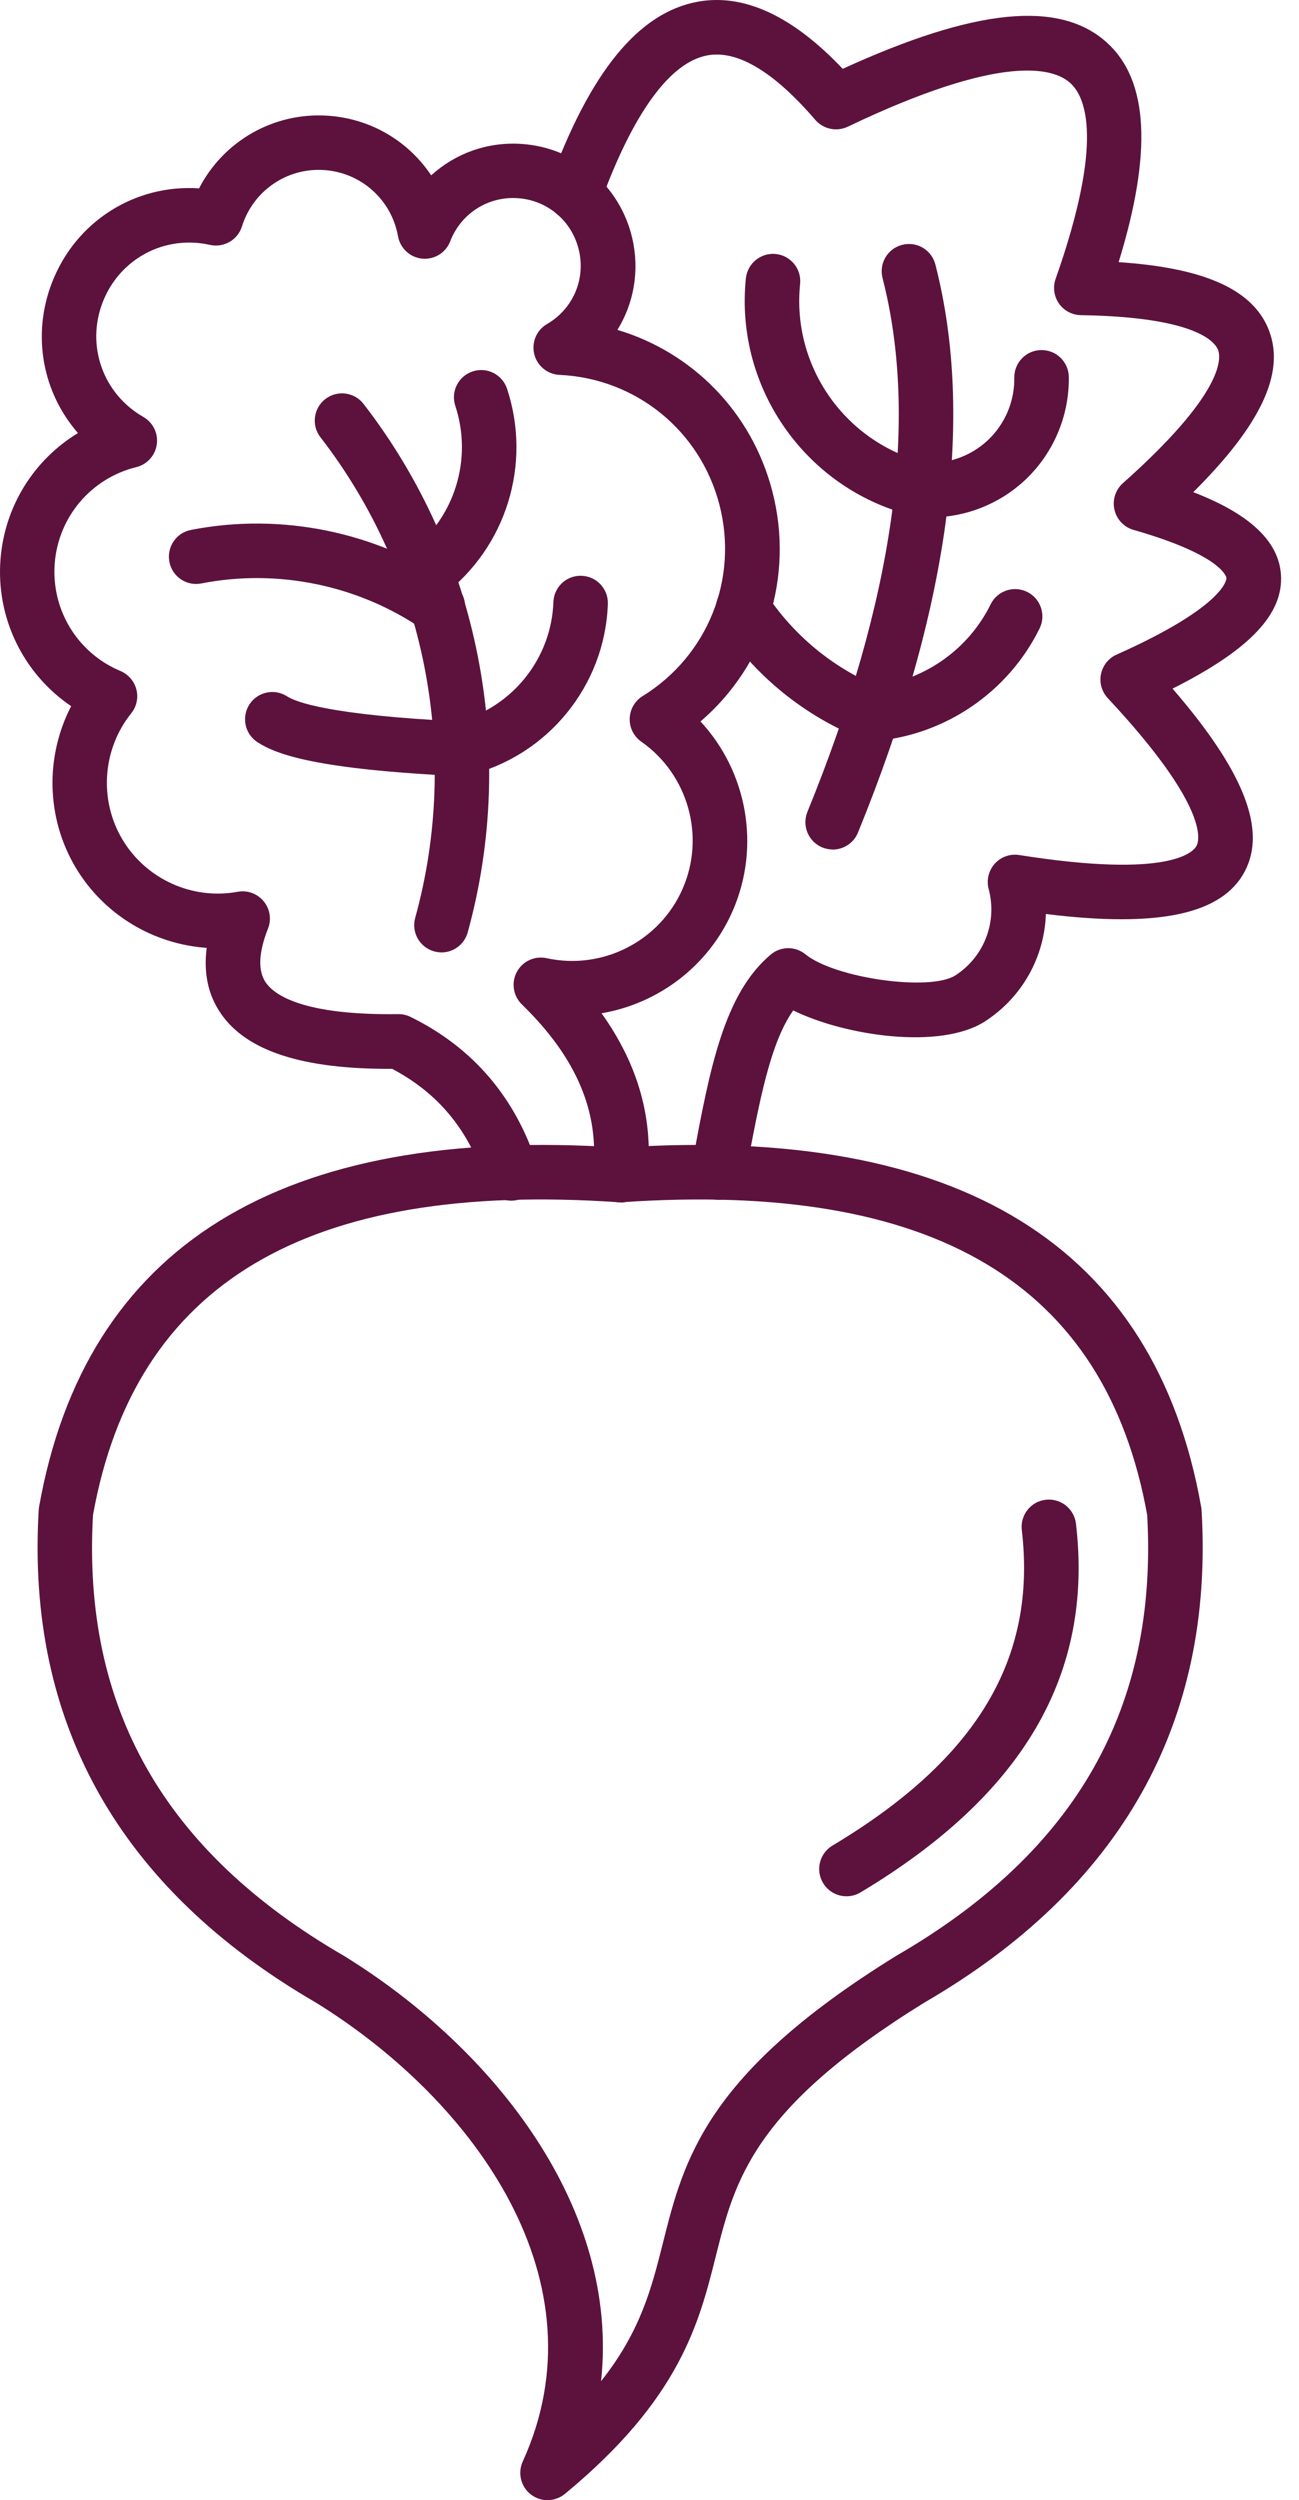 <svg width="53" height="102" viewBox="0 0 53 102" fill="none" xmlns="http://www.w3.org/2000/svg">
<path fill-rule="evenodd" clip-rule="evenodd" d="M3.794 61.81C3.352 69.661 6.695 75.54 14.013 79.781C14.022 79.786 14.031 79.79 14.04 79.797C20.243 83.63 25.282 90.148 24.523 97.148C26.148 95.093 26.587 93.336 27.048 91.506C27.898 88.115 28.78 84.608 36.56 79.797C36.569 79.79 36.578 79.786 36.587 79.781C43.907 75.54 47.248 69.663 46.806 61.81C45.105 52.353 38.096 48.178 25.377 49.048C25.327 49.051 25.275 49.051 25.225 49.048C12.506 48.176 5.497 52.353 3.794 61.81ZM22.34 102C22.1 102 21.861 101.923 21.663 101.77C21.25 101.453 21.114 100.895 21.328 100.423C24.646 93.149 19.482 85.779 12.885 81.698C4.87 77.049 1.067 70.292 1.579 61.612C1.579 61.568 1.586 61.525 1.593 61.484C3.48 50.826 11.456 45.892 25.302 46.82C39.149 45.892 47.125 50.824 49.009 61.484C49.016 61.525 49.023 61.571 49.025 61.612C49.538 70.292 45.732 77.049 37.718 81.698C30.717 86.028 29.981 88.951 29.206 92.046C28.522 94.772 27.75 97.862 23.051 101.742C22.846 101.911 22.595 101.998 22.342 101.998L22.34 102Z" fill="#5C123D"/>
<path fill-rule="evenodd" clip-rule="evenodd" d="M25.302 49.051C25.261 49.051 25.218 49.051 25.177 49.044C24.564 48.973 24.126 48.424 24.195 47.813C24.468 45.377 23.52 43.144 21.294 40.979C20.936 40.633 20.854 40.09 21.086 39.653C21.323 39.213 21.818 38.985 22.305 39.092C24.584 39.589 26.918 38.399 27.852 36.259C28.787 34.12 28.078 31.597 26.166 30.259C25.86 30.045 25.68 29.689 25.692 29.316C25.703 28.94 25.899 28.596 26.218 28.4C28.878 26.756 30.136 23.621 29.354 20.595C28.57 17.568 25.947 15.437 22.827 15.294C22.333 15.271 21.916 14.925 21.797 14.446C21.681 13.965 21.893 13.466 22.322 13.218C23.374 12.607 23.898 11.399 23.62 10.212C23.347 9.025 22.346 8.17 21.132 8.086C19.917 7.999 18.808 8.708 18.37 9.843C18.192 10.31 17.725 10.599 17.226 10.552C16.731 10.504 16.328 10.13 16.239 9.64C15.973 8.145 14.728 7.033 13.215 6.937C11.7 6.839 10.328 7.787 9.872 9.237C9.701 9.79 9.131 10.116 8.569 9.991C6.716 9.574 4.877 10.558 4.191 12.327C3.503 14.098 4.2 16.066 5.848 17.01C6.242 17.235 6.461 17.68 6.397 18.131C6.335 18.582 6.003 18.949 5.56 19.058C3.717 19.512 2.381 21.089 2.233 22.983C2.085 24.877 3.163 26.643 4.916 27.376C5.237 27.511 5.478 27.791 5.565 28.131C5.652 28.47 5.572 28.83 5.353 29.102C4.177 30.567 4.031 32.638 4.998 34.254C5.962 35.867 7.848 36.724 9.697 36.382C10.093 36.307 10.501 36.458 10.758 36.77C11.016 37.082 11.084 37.511 10.934 37.886C10.547 38.869 10.517 39.609 10.845 40.086C11.194 40.592 12.358 41.428 16.244 41.373C16.426 41.373 16.592 41.41 16.75 41.487C19.295 42.738 21.032 44.771 21.918 47.531C22.105 48.116 21.784 48.743 21.198 48.932C20.615 49.119 19.988 48.798 19.801 48.212C19.127 46.106 17.88 44.596 16 43.606C12.358 43.627 10.068 42.884 9.015 41.355C8.491 40.598 8.3 39.7 8.434 38.67C6.262 38.522 4.236 37.321 3.09 35.398C1.878 33.367 1.841 30.858 2.903 28.81C0.962 27.495 -0.169 25.223 0.021 22.814C0.189 20.645 1.395 18.751 3.181 17.668C1.743 16.021 1.285 13.683 2.122 11.527C3.092 9.02 5.522 7.509 8.122 7.685C9.111 5.766 11.15 4.576 13.363 4.72C15.123 4.832 16.663 5.759 17.593 7.154C18.575 6.258 19.899 5.773 21.296 5.873C23.493 6.028 25.3 7.573 25.797 9.72C26.102 11.037 25.863 12.37 25.191 13.459C28.26 14.373 30.68 16.823 31.512 20.045C32.417 23.539 31.248 27.146 28.581 29.434C30.48 31.481 31.047 34.523 29.894 37.162C28.91 39.416 26.859 40.945 24.543 41.339C26.052 43.445 26.679 45.701 26.412 48.073C26.348 48.64 25.865 49.062 25.307 49.062L25.302 49.051Z" fill="#5C123D"/>
<path fill-rule="evenodd" clip-rule="evenodd" d="M29.302 48.946C29.233 48.946 29.165 48.941 29.094 48.928C28.49 48.814 28.094 48.233 28.208 47.629L28.292 47.189C28.96 43.625 29.536 40.548 31.446 38.944C31.854 38.6 32.449 38.595 32.861 38.932C34.064 39.912 37.952 40.457 38.982 39.792C40.154 39.033 40.698 37.618 40.338 36.269C40.24 35.904 40.338 35.517 40.587 35.236C40.84 34.956 41.215 34.824 41.587 34.883C47.765 35.861 48.695 34.744 48.818 34.511C48.941 34.284 49.337 32.914 45.199 28.484C44.953 28.22 44.848 27.855 44.921 27.502C44.994 27.148 45.229 26.852 45.559 26.706C50.064 24.694 50.041 23.596 50.041 23.584C50.041 23.575 49.937 22.673 46.247 21.618C45.858 21.506 45.559 21.189 45.47 20.793C45.379 20.396 45.511 19.984 45.814 19.713C49.93 16.053 49.827 14.631 49.7 14.282C49.581 13.965 48.831 12.931 44.103 12.858C43.743 12.853 43.41 12.675 43.205 12.382C43.002 12.088 42.95 11.711 43.071 11.374C45.055 5.743 44.297 3.952 43.665 3.385C42.975 2.762 40.876 2.165 34.589 5.169C34.135 5.385 33.595 5.271 33.264 4.891C31.569 2.92 30.085 2.035 28.864 2.259C27.333 2.539 25.824 4.62 24.498 8.273C24.288 8.852 23.65 9.15 23.073 8.94C22.497 8.731 22.196 8.093 22.408 7.514C24.062 2.949 26.045 0.515 28.463 0.071C30.348 -0.275 32.335 0.645 34.383 2.808C39.794 0.333 43.228 -0.006 45.156 1.732C46.86 3.266 47.022 6.208 45.641 10.695C49.201 10.932 51.167 11.841 51.787 13.512C52.428 15.235 51.436 17.345 48.686 20.079C50.463 20.765 52.147 21.798 52.263 23.432C52.377 25.043 51.001 26.506 47.84 28.094C50.752 31.46 51.689 33.851 50.784 35.557C49.864 37.299 47.273 37.857 42.672 37.289C42.615 39.035 41.717 40.678 40.192 41.667C38.383 42.839 34.493 42.267 32.364 41.223C31.432 42.538 30.986 44.914 30.48 47.606L30.398 48.046C30.297 48.581 29.83 48.955 29.306 48.953L29.302 48.946Z" fill="#5C123D"/>
<path fill-rule="evenodd" clip-rule="evenodd" d="M18.012 38.855C17.912 38.855 17.814 38.841 17.714 38.814C17.123 38.65 16.775 38.037 16.941 37.444C18.803 30.699 17.358 23.372 13.076 17.842C12.698 17.356 12.789 16.657 13.272 16.281C13.76 15.905 14.457 15.993 14.833 16.479C19.541 22.561 21.132 30.622 19.083 38.039C18.947 38.531 18.5 38.857 18.012 38.857V38.855Z" fill="#5C123D"/>
<path fill-rule="evenodd" clip-rule="evenodd" d="M17.864 25.859C17.645 25.859 17.426 25.795 17.235 25.665C14.617 23.874 11.331 23.192 8.215 23.803C7.611 23.922 7.028 23.527 6.912 22.926C6.793 22.322 7.188 21.736 7.789 21.62C11.483 20.895 15.385 21.702 18.493 23.828C19.001 24.175 19.129 24.867 18.782 25.376C18.568 25.69 18.22 25.861 17.866 25.861L17.864 25.859Z" fill="#5C123D"/>
<path fill-rule="evenodd" clip-rule="evenodd" d="M17.41 24.51C17.073 24.51 16.743 24.357 16.524 24.07C16.15 23.58 16.246 22.883 16.734 22.509C18.552 21.123 19.293 18.733 18.577 16.559C18.384 15.975 18.7 15.346 19.284 15.153C19.867 14.959 20.494 15.276 20.688 15.861C21.704 18.936 20.656 22.32 18.083 24.282C17.882 24.434 17.643 24.51 17.408 24.51H17.41Z" fill="#5C123D"/>
<path fill-rule="evenodd" clip-rule="evenodd" d="M18.839 31.665C18.821 31.665 18.805 31.665 18.787 31.665C12.914 31.392 11.276 30.781 10.506 30.28C9.988 29.945 9.845 29.254 10.177 28.737C10.515 28.222 11.203 28.076 11.716 28.411C12.06 28.634 13.425 29.174 18.721 29.43C20.92 28.833 22.497 26.855 22.579 24.564C22.599 23.949 23.117 23.464 23.73 23.491C24.343 23.512 24.824 24.029 24.801 24.642C24.685 27.978 22.337 30.852 19.095 31.631C19.008 31.652 18.924 31.663 18.835 31.663L18.839 31.665Z" fill="#5C123D"/>
<path fill-rule="evenodd" clip-rule="evenodd" d="M33.973 34.657C33.834 34.657 33.693 34.63 33.554 34.575C32.986 34.343 32.711 33.693 32.943 33.121C36.469 24.485 37.501 17.158 36.008 11.342C35.856 10.745 36.213 10.141 36.81 9.989C37.407 9.836 38.011 10.194 38.164 10.791C39.778 17.078 38.713 24.877 35.006 33.967C34.83 34.398 34.413 34.66 33.973 34.66V34.657Z" fill="#5C123D"/>
<path fill-rule="evenodd" clip-rule="evenodd" d="M37.964 21.114C37.825 21.114 37.685 21.11 37.542 21.098C37.487 21.094 37.43 21.084 37.378 21.073C32.952 20.054 29.967 15.877 30.432 11.356C30.496 10.743 31.045 10.301 31.651 10.362C32.264 10.426 32.709 10.973 32.645 11.584C32.296 14.959 34.504 18.081 37.79 18.881C38.72 18.929 39.632 18.594 40.309 17.956C41.006 17.297 41.398 16.372 41.384 15.412C41.375 14.797 41.863 14.291 42.48 14.282C43.1 14.275 43.599 14.763 43.608 15.378C43.631 16.96 42.984 18.489 41.835 19.574C40.785 20.563 39.395 21.11 37.964 21.11V21.114Z" fill="#5C123D"/>
<path fill-rule="evenodd" clip-rule="evenodd" d="M35.603 30.236C35.464 30.236 35.322 30.209 35.193 30.157C32.811 29.211 30.806 27.579 29.39 25.439C29.053 24.927 29.192 24.236 29.705 23.894C30.218 23.555 30.908 23.696 31.248 24.209C32.36 25.893 33.919 27.194 35.767 27.985C37.763 27.725 39.529 26.469 40.418 24.655C40.689 24.104 41.355 23.876 41.908 24.147C42.458 24.418 42.688 25.086 42.416 25.638C41.145 28.226 38.572 29.988 35.701 30.232C35.666 30.234 35.637 30.236 35.605 30.236H35.603Z" fill="#5C123D"/>
<path fill-rule="evenodd" clip-rule="evenodd" d="M34.536 77.363C34.158 77.363 33.791 77.169 33.581 76.821C33.265 76.292 33.438 75.611 33.966 75.294C39.853 71.771 42.307 67.68 41.69 62.421C41.619 61.81 42.056 61.256 42.665 61.186C43.273 61.115 43.827 61.55 43.9 62.161C44.622 68.312 41.746 73.232 35.108 77.206C34.93 77.313 34.732 77.363 34.538 77.363H34.536Z" fill="#5C123D"/>
</svg>
